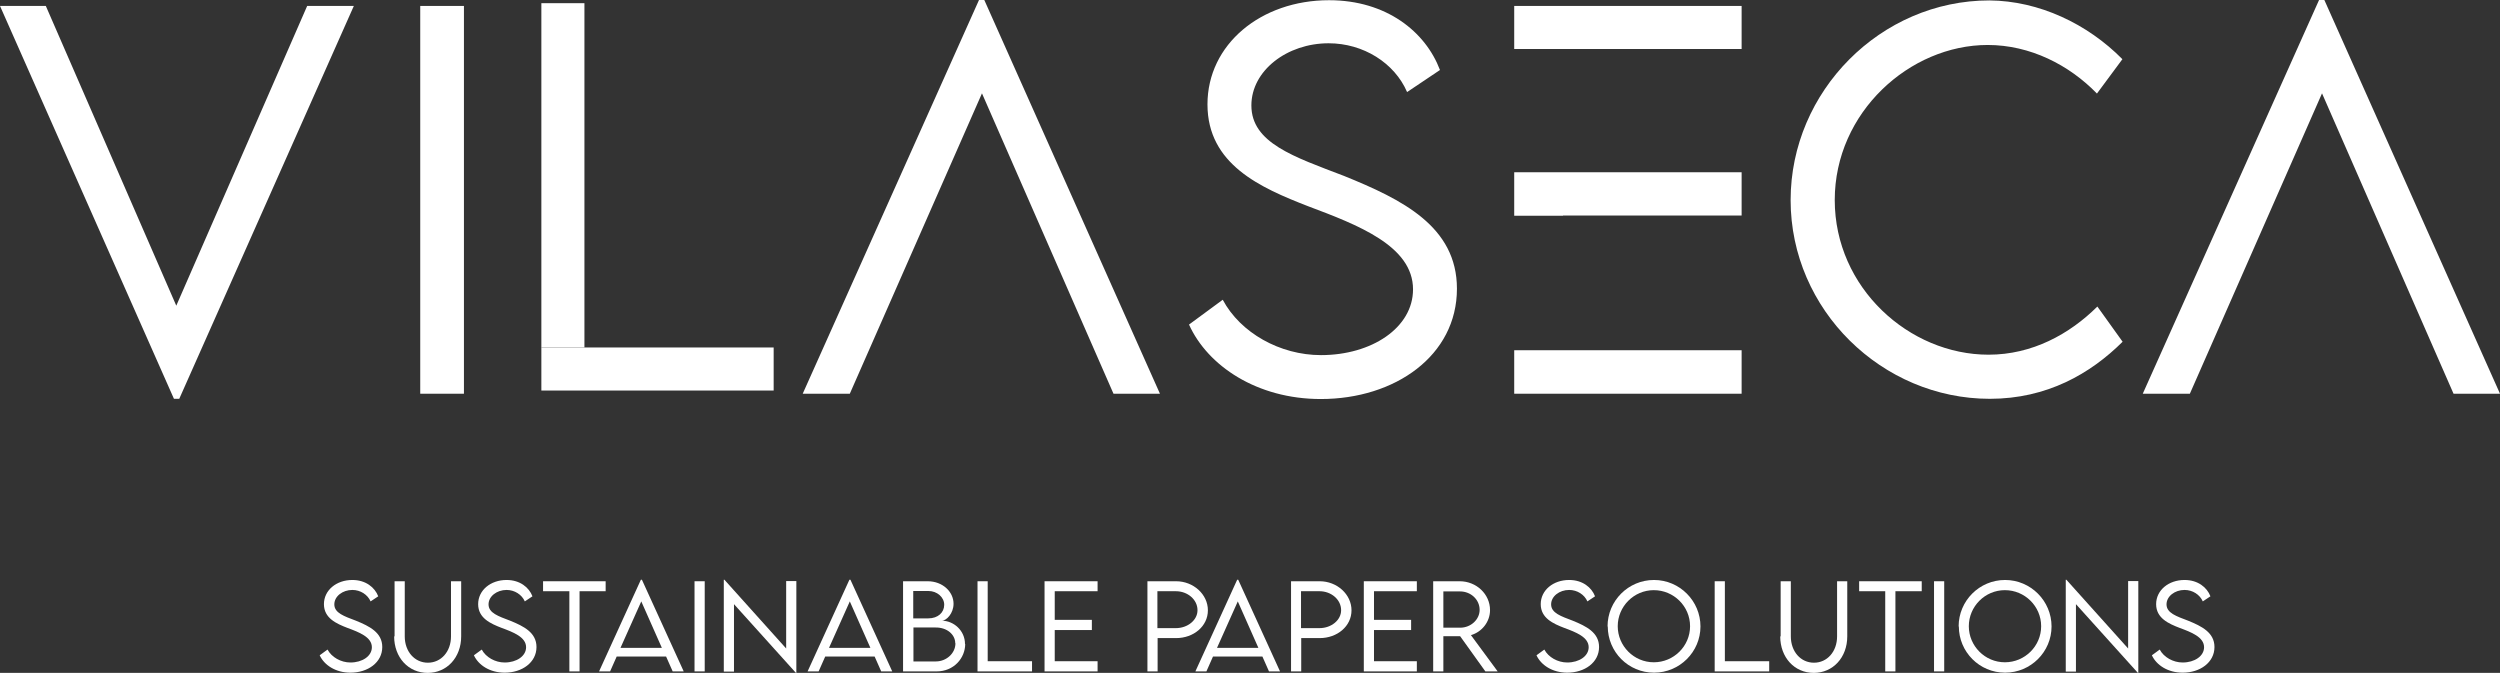 <?xml version="1.0" encoding="UTF-8"?>
<svg xmlns="http://www.w3.org/2000/svg" id="Capa_2" data-name="Capa 2" viewBox="0 0 117.85 31.72">
  <rect x="0" y="0" width="117.85" height="31.72" fill="#333333" stroke="none"/>
  <defs>
    <style>
      .cls-1 {
        fill: #fff;
      }
    </style>
  </defs>
  <g id="Capa_1-2" data-name="Capa 1">
    <path class="cls-1" d="M15.07,30.89l.37-.27c.19.36.63.61,1.08.61.56,0,1.01-.3,1.01-.72,0-.48-.61-.71-1.15-.91-.52-.2-1.11-.46-1.11-1.12s.59-1.14,1.34-1.14c.63,0,1.06.35,1.22.77l-.36.24c-.14-.32-.48-.54-.86-.54-.46,0-.85.3-.85.68,0,.41.47.56,1.02.77.64.26,1.24.56,1.24,1.24,0,.73-.68,1.21-1.5,1.21-.7,0-1.24-.36-1.45-.82"></path>
    <path class="cls-1" d="M18.6,30v-2.6h.48v2.6c0,.72.47,1.24,1.09,1.24s1.09-.52,1.09-1.24v-2.6h.48v2.6c0,.99-.67,1.72-1.58,1.72s-1.58-.73-1.58-1.72"></path>
    <path class="cls-1" d="M22.34,30.89l.37-.27c.19.36.63.61,1.08.61.56,0,1.01-.3,1.01-.72,0-.48-.61-.71-1.15-.91-.52-.2-1.11-.46-1.11-1.12s.59-1.14,1.34-1.14c.63,0,1.06.35,1.22.77l-.36.24c-.14-.32-.48-.54-.86-.54-.46,0-.85.3-.85.68,0,.41.47.56,1.02.77.64.26,1.24.56,1.24,1.24,0,.73-.68,1.21-1.5,1.21-.7,0-1.24-.36-1.45-.82"></path>
    <polygon class="cls-1" points="28.55 27.87 27.32 27.87 27.32 31.65 26.84 31.65 26.84 27.87 25.6 27.87 25.6 27.4 28.55 27.4 28.55 27.87"></polygon>
    <path class="cls-1" d="M31.39,30.95h-2.32l-.31.7h-.52l1.97-4.32h.05l1.97,4.32h-.52l-.31-.7ZM31.2,30.54l-.97-2.19-.98,2.19h1.95Z"></path>
    <rect class="cls-1" x="32.74" y="27.4" width=".48" height="4.25"></rect>
    <polygon class="cls-1" points="37.54 27.39 37.54 31.72 37.52 31.72 34.6 28.48 34.6 31.66 34.12 31.66 34.12 27.33 34.15 27.33 37.06 30.57 37.06 27.39 37.54 27.39"></polygon>
    <path class="cls-1" d="M41.22,30.95h-2.32l-.31.7h-.52l1.97-4.32h.05l1.97,4.32h-.52l-.31-.7ZM41.03,30.54l-.97-2.19-.98,2.19h1.95Z"></path>
    <path class="cls-1" d="M45.5,30.35c0,.67-.53,1.3-1.35,1.3h-1.58v-4.25h1.16c.71,0,1.22.5,1.22,1.06,0,.46-.34.8-.55.8.55,0,1.09.46,1.09,1.1M43.05,27.86v1.29h.71c.46,0,.75-.28.75-.64s-.34-.65-.74-.65h-.71ZM45.03,30.32c0-.4-.38-.75-.94-.74h-1.03v1.6h1.06c.48,0,.92-.37.92-.86"></path>
    <polygon class="cls-1" points="48.65 31.17 48.65 31.65 46.08 31.65 46.08 27.4 46.56 27.4 46.56 31.17 48.65 31.17"></polygon>
    <polygon class="cls-1" points="49.72 27.87 49.72 29.22 51.47 29.22 51.47 29.7 49.72 29.7 49.72 31.17 51.74 31.17 51.74 31.65 49.24 31.65 49.24 27.4 51.74 27.4 51.74 27.87 49.72 27.87"></polygon>
    <path class="cls-1" d="M54.09,27.4h1.35c.82,0,1.5.62,1.5,1.37s-.67,1.31-1.5,1.31h-.87v1.57h-.48v-4.26ZM56.45,28.76c0-.49-.46-.89-1.02-.89h-.87v1.74h.87c.56,0,1.02-.38,1.02-.84"></path>
    <path class="cls-1" d="M59.5,30.95h-2.32l-.31.7h-.52l1.97-4.32h.05l1.97,4.32h-.52l-.31-.7ZM59.32,30.54l-.97-2.19-.98,2.19h1.95Z"></path>
    <path class="cls-1" d="M60.86,27.4h1.35c.82,0,1.5.62,1.5,1.37s-.67,1.31-1.5,1.31h-.87v1.57h-.48v-4.26ZM63.22,28.76c0-.49-.46-.89-1.02-.89h-.87v1.74h.87c.56,0,1.02-.38,1.02-.84"></path>
    <polygon class="cls-1" points="64.77 27.87 64.77 29.22 66.52 29.22 66.52 29.7 64.77 29.7 64.77 31.17 66.79 31.17 66.79 31.65 64.29 31.65 64.29 27.4 66.79 27.4 66.79 27.87 64.77 27.87"></polygon>
    <path class="cls-1" d="M70.02,31.65l-1.19-1.66h-.79v1.66h-.48v-4.25s1.25,0,1.25,0c.79,0,1.43.61,1.43,1.36,0,.55-.38,1.03-.9,1.18l1.26,1.71h-.59ZM68.83,29.59c.51,0,.92-.39.92-.84,0-.49-.42-.87-.92-.87h-.79v1.71h.79Z"></path>
    <path class="cls-1" d="M72.43,30.89l.37-.27c.19.36.63.61,1.08.61.56,0,1.01-.3,1.01-.72,0-.48-.61-.71-1.15-.91-.52-.2-1.11-.46-1.11-1.12s.59-1.14,1.34-1.14c.63,0,1.06.35,1.22.77l-.36.24c-.14-.32-.48-.54-.86-.54-.46,0-.85.3-.85.68,0,.41.47.56,1.02.77.64.26,1.24.56,1.24,1.24,0,.73-.68,1.21-1.5,1.21-.7,0-1.24-.36-1.45-.82"></path>
    <path class="cls-1" d="M75.78,29.53c0-1.21.98-2.19,2.19-2.19s2.19.99,2.19,2.19-.98,2.18-2.19,2.18-2.18-.98-2.18-2.18M79.67,29.52c0-.94-.77-1.7-1.71-1.7s-1.7.77-1.7,1.7.76,1.7,1.7,1.7,1.71-.76,1.71-1.7"></path>
    <polygon class="cls-1" points="83.4 31.17 83.4 31.65 80.83 31.65 80.83 27.4 81.31 27.4 81.31 31.17 83.4 31.17"></polygon>
    <path class="cls-1" d="M83.94,30v-2.6h.48v2.6c0,.72.47,1.24,1.09,1.24s1.09-.52,1.09-1.24v-2.6h.48v2.6c0,.99-.67,1.72-1.58,1.72s-1.58-.73-1.58-1.72"></path>
    <polygon class="cls-1" points="90.59 27.87 89.35 27.87 89.35 31.65 88.87 31.65 88.87 27.87 87.64 27.87 87.64 27.4 90.59 27.4 90.59 27.87"></polygon>
    <rect class="cls-1" x="91.17" y="27.4" width=".48" height="4.25"></rect>
    <path class="cls-1" d="M92.33,29.53c0-1.21.98-2.19,2.19-2.19s2.19.99,2.19,2.19-.98,2.18-2.19,2.18-2.18-.98-2.18-2.18M96.22,29.52c0-.94-.77-1.7-1.71-1.7s-1.7.77-1.7,1.7.76,1.7,1.7,1.7,1.71-.76,1.71-1.7"></path>
    <polygon class="cls-1" points="100.8 27.39 100.8 31.72 100.78 31.72 97.86 28.48 97.86 31.66 97.38 31.66 97.38 27.33 97.41 27.33 100.32 30.57 100.32 27.39 100.8 27.39"></polygon>
    <path class="cls-1" d="M101.44,30.89l.37-.27c.19.36.63.61,1.08.61.56,0,1.01-.3,1.01-.72,0-.48-.61-.71-1.15-.91-.52-.2-1.11-.46-1.11-1.12s.59-1.14,1.34-1.14c.63,0,1.06.35,1.22.77l-.36.24c-.14-.32-.48-.54-.86-.54-.46,0-.85.3-.85.68,0,.41.47.56,1.02.77.64.26,1.24.56,1.24,1.24,0,.73-.68,1.21-1.5,1.21-.7,0-1.24-.36-1.45-.82"></path>
    <polygon class="cls-1" points="37.84 18.56 46.15 0 46.4 0 54.68 18.56 52.49 18.56 46.29 4.4 40.06 18.56 37.84 18.56"></polygon>
    <rect class="cls-1" x="19.81" y=".28" width="2.06" height="18.28"></rect>
    <path class="cls-1" d="M56.05,15.3l1.59-1.17c.83,1.56,2.7,2.61,4.63,2.61,2.39,0,4.34-1.29,4.34-3.1,0-2.05-2.61-3.04-4.95-3.92-2.24-.87-4.74-1.97-4.74-4.8S59.44.01,62.65.01c2.71,0,4.55,1.49,5.23,3.29l-1.55,1.04c-.59-1.37-2.06-2.3-3.7-2.3-1.96,0-3.64,1.29-3.64,2.93,0,1.77,2.01,2.42,4.36,3.32,2.74,1.11,5.33,2.38,5.33,5.32,0,3.15-2.91,5.2-6.42,5.2-3,0-5.33-1.56-6.21-3.51"></path>
    <path class="cls-1" d="M84.41,9.43C84.41,4.3,88.66.02,93.78.02c2.34.02,4.62,1.1,6.27,2.77l-1.2,1.62c-1.31-1.35-3.15-2.29-5.15-2.29-3.67,0-7.21,3.17-7.21,7.31s3.51,7.29,7.25,7.29c2.06,0,3.82-.97,5.13-2.27l1.19,1.66c-1.52,1.51-3.57,2.69-6.26,2.69-5.07,0-9.39-4.18-9.39-9.37"></path>
    <polygon class="cls-1" points="101.01 18.56 109.32 0 109.57 0 117.85 18.56 115.66 18.56 109.46 4.4 103.23 18.56 101.01 18.56"></polygon>
    <polygon class="cls-1" points="71.38 .28 71.38 2.31 73.44 2.31 82.1 2.31 82.1 .28 71.38 .28"></polygon>
    <polygon class="cls-1" points="73.68 10.17 73.68 10.16 82.1 10.16 82.1 8.12 71.38 8.12 71.38 10.17 73.68 10.17"></polygon>
    <rect class="cls-1" x="71.38" y="16.51" width="10.72" height="2.05"></rect>
    <rect class="cls-1" x="25.52" y=".15" width="2.03" height="16.23"></rect>
    <rect class="cls-1" x="25.52" y="16.38" width="10.95" height="2.03"></rect>
    <polygon class="cls-1" points="16.68 .28 8.45 18.8 8.2 18.8 0 .28 2.16 .28 8.31 14.41 14.48 .28 16.68 .28"></polygon>
  </g>
</svg>
